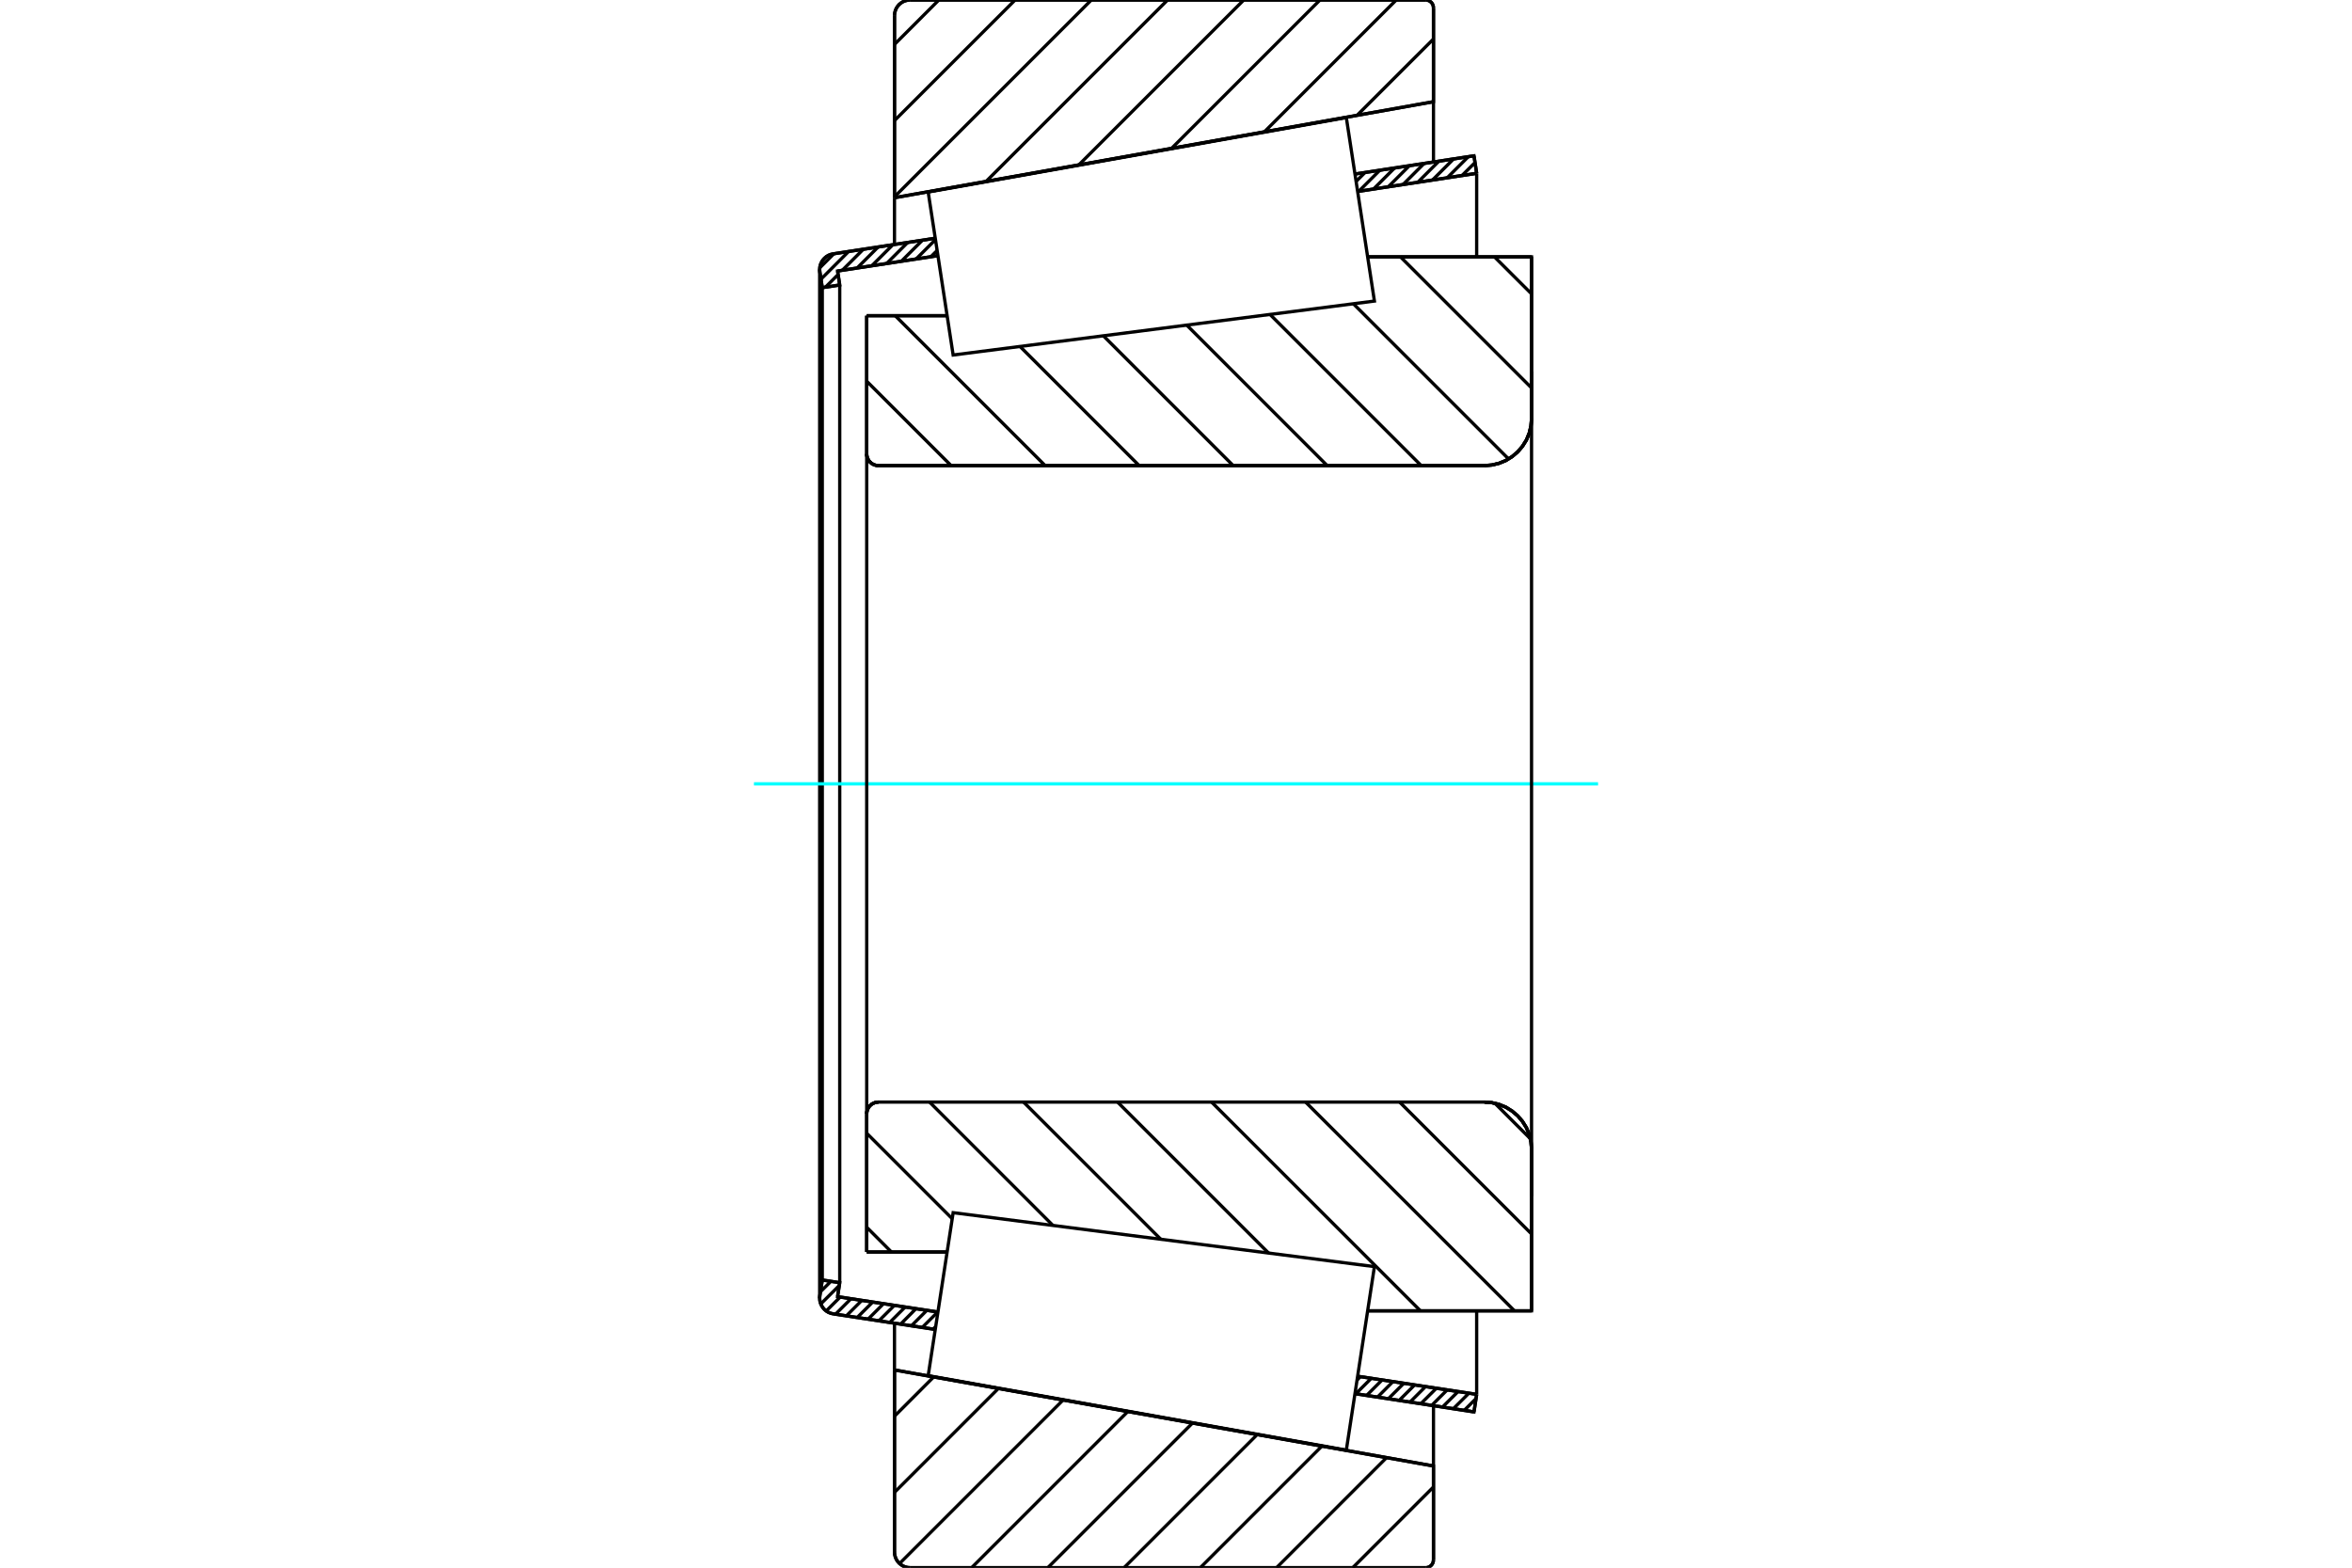 <?xml version="1.0" standalone="no"?>
<!DOCTYPE svg PUBLIC "-//W3C//DTD SVG 1.1//EN"
	"http://www.w3.org/Graphics/SVG/1.1/DTD/svg11.dtd">
<svg xmlns="http://www.w3.org/2000/svg" height="100%" width="100%" viewBox="0 0 36000 24000">
	<rect x="-1800" y="-1200" width="39600" height="26400" style="fill:#FFF"/>
	<g style="fill:none; fill-rule:evenodd" transform="matrix(1 0 0 1 0 0)">
		<g style="fill:none; stroke:#000; stroke-width:50; shape-rendering:geometricPrecision">
			<line x1="13266" y1="4833" x2="14496" y2="4833"/>
			<line x1="13266" y1="6948" x2="13266" y2="4833"/>
			<polyline points="13266,6948 13268,6976 13275,7004 13286,7030 13300,7054 13319,7075 13340,7094 13364,7108 13390,7119 13418,7126 13446,7128"/>
			<line x1="22722" y1="7128" x2="13446" y2="7128"/>
			<polyline points="22722,7128 22835,7119 22944,7093 23049,7050 23145,6990 23231,6917 23304,6831 23364,6735 23407,6630 23433,6521 23442,6408"/>
			<line x1="23442" y1="3932" x2="23442" y2="6408"/>
			<line x1="23442" y1="3932" x2="20933" y2="3932"/>
			<line x1="23442" y1="20068" x2="20933" y2="20068"/>
			<line x1="23442" y1="17592" x2="23442" y2="20068"/>
			<polyline points="23442,17592 23433,17479 23407,17370 23364,17265 23304,17169 23231,17083 23145,17010 23049,16950 22944,16907 22835,16881 22722,16872"/>
			<polyline points="13446,16872 13418,16874 13390,16881 13364,16892 13340,16906 13319,16925 13300,16946 13286,16970 13275,16996 13268,17024 13266,17052"/>
			<line x1="13266" y1="19167" x2="13266" y2="17052"/>
			<line x1="14496" y1="19167" x2="13266" y2="19167"/>
			<line x1="20933" y1="4623" x2="20933" y2="4623"/>
			<line x1="20933" y1="19377" x2="20933" y2="19377"/>
			<polyline points="13266,6948 13268,6976 13275,7004 13286,7030 13300,7054 13319,7075 13340,7094 13364,7108 13390,7119 13418,7126 13446,7128"/>
			<polyline points="13446,16872 13418,16874 13390,16881 13364,16892 13340,16906 13319,16925 13300,16946 13286,16970 13275,16996 13268,17024 13266,17052"/>
			<polyline points="22722,7128 22835,7119 22944,7093 23049,7050 23145,6990 23231,6917 23304,6831 23364,6735 23407,6630 23433,6521 23442,6408"/>
			<polyline points="23442,17592 23433,17479 23407,17370 23364,17265 23304,17169 23231,17083 23145,17010 23049,16950 22944,16907 22835,16881 22722,16872"/>
			<line x1="14315" y1="20353" x2="12753" y2="20114"/>
			<line x1="22561" y1="21615" x2="20739" y2="21336"/>
			<line x1="22602" y1="21347" x2="22561" y2="21615"/>
			<line x1="20780" y1="21069" x2="22602" y2="21347"/>
			<line x1="12820" y1="19851" x2="14356" y2="20086"/>
			<line x1="12853" y1="19637" x2="12820" y2="19851"/>
			<line x1="12586" y1="19596" x2="12853" y2="19637"/>
			<line x1="12549" y1="19836" x2="12586" y2="19596"/>
			<polyline points="12549,19836 12547,19855 12546,19873 12549,19911 12558,19949 12573,19984 12593,20017 12618,20046 12647,20071 12680,20091 12715,20105 12753,20114"/>
			<line x1="20739" y1="2664" x2="22561" y2="2385"/>
			<line x1="12753" y1="3886" x2="14315" y2="3647"/>
			<polyline points="12753,3886 12715,3895 12680,3909 12647,3929 12618,3954 12593,3983 12573,4016 12558,4051 12549,4089 12546,4127 12547,4145 12549,4164"/>
			<line x1="12586" y1="4404" x2="12549" y2="4164"/>
			<line x1="12853" y1="4363" x2="12586" y2="4404"/>
			<line x1="12820" y1="4149" x2="12853" y2="4363"/>
			<line x1="14356" y1="3914" x2="12820" y2="4149"/>
			<line x1="22602" y1="2653" x2="20780" y2="2931"/>
			<line x1="22561" y1="2385" x2="22602" y2="2653"/>
			<line x1="12586" y1="4404" x2="12586" y2="19596"/>
			<line x1="12853" y1="4363" x2="12853" y2="19637"/>
			<line x1="22602" y1="20068" x2="22602" y2="21347"/>
			<line x1="22602" y1="2653" x2="22602" y2="3932"/>
			<line x1="12546" y1="4127" x2="12546" y2="19873"/>
			<polyline points="21821,24000 21840,23999 21858,23994 21875,23987 21891,23977 21906,23965 21918,23951 21928,23934 21935,23917 21939,23899 21941,23880"/>
			<line x1="21941" y1="22443" x2="21941" y2="23880"/>
			<line x1="13691" y1="20973" x2="21941" y2="22443"/>
			<line x1="13691" y1="23760" x2="13691" y2="20973"/>
			<polyline points="13691,23760 13694,23798 13703,23834 13717,23869 13737,23901 13761,23930 13790,23954 13822,23974 13857,23988 13893,23997 13931,24000"/>
			<line x1="21821" y1="24000" x2="13931" y2="24000"/>
			<polyline points="21941,120 21939,101 21935,83 21928,66 21918,49 21906,35 21891,23 21875,13 21858,6 21840,1 21821,0"/>
			<line x1="13931" y1="0" x2="21821" y2="0"/>
			<polyline points="13931,0 13893,3 13857,12 13822,26 13790,46 13761,70 13737,99 13717,131 13703,166 13694,202 13691,240"/>
			<line x1="13691" y1="3027" x2="13691" y2="240"/>
			<line x1="21941" y1="1557" x2="13691" y2="3027"/>
			<line x1="21941" y1="120" x2="21941" y2="1557"/>
			<line x1="21941" y1="21520" x2="21941" y2="22443"/>
			<line x1="21941" y1="1557" x2="21941" y2="2480"/>
			<line x1="13691" y1="20257" x2="13691" y2="20973"/>
			<line x1="13691" y1="3027" x2="13691" y2="3743"/>
			<line x1="22874" y1="3932" x2="23442" y2="4499"/>
			<line x1="21435" y1="3932" x2="23442" y2="5939"/>
			<line x1="20715" y1="4651" x2="23090" y2="7026"/>
			<line x1="19439" y1="4814" x2="21753" y2="7128"/>
			<line x1="18164" y1="4977" x2="20314" y2="7128"/>
			<line x1="16888" y1="5141" x2="18875" y2="7128"/>
			<line x1="15612" y1="5304" x2="17436" y2="7128"/>
			<line x1="13702" y1="4833" x2="15997" y2="7128"/>
			<line x1="13266" y1="5836" x2="14558" y2="7128"/>
			<line x1="22881" y1="16890" x2="23424" y2="17433"/>
			<line x1="21423" y1="16872" x2="23442" y2="18891"/>
			<line x1="19984" y1="16872" x2="23181" y2="20068"/>
			<line x1="18545" y1="16872" x2="21742" y2="20068"/>
			<line x1="17106" y1="16872" x2="19417" y2="19183"/>
			<line x1="15667" y1="16872" x2="17767" y2="18972"/>
			<line x1="14228" y1="16872" x2="16116" y2="18760"/>
			<line x1="13266" y1="17349" x2="14574" y2="18657"/>
			<line x1="13266" y1="18788" x2="13644" y2="19167"/>
			<polyline points="13266,4833 13266,6948 13268,6976 13275,7004 13286,7030 13300,7054 13319,7075 13340,7094 13364,7108 13390,7119 13418,7126 13446,7128 22722,7128 22835,7119 22944,7093 23049,7050 23145,6990 23231,6917 23304,6831 23364,6735 23407,6630 23433,6521 23442,6408 23442,3932 20933,3932"/>
			<line x1="14496" y1="4833" x2="13266" y2="4833"/>
			<line x1="13266" y1="19167" x2="14496" y2="19167"/>
			<polyline points="20933,20068 23442,20068 23442,17592 23433,17479 23407,17370 23364,17265 23304,17169 23231,17083 23145,17010 23049,16950 22944,16907 22835,16881 22722,16872 13446,16872 13418,16874 13390,16881 13364,16892 13340,16906 13319,16925 13300,16946 13286,16970 13275,16996 13268,17024 13266,17052 13266,19167"/>
		</g>
		<g style="fill:none; stroke:#0FF; stroke-width:50; shape-rendering:geometricPrecision">
			<line x1="11540" y1="12000" x2="24460" y2="12000"/>
		</g>
		<g style="fill:none; stroke:#000; stroke-width:50; shape-rendering:geometricPrecision">
			<line x1="21941" y1="22764" x2="20705" y2="24000"/>
			<line x1="21223" y1="22315" x2="19539" y2="24000"/>
			<line x1="20233" y1="22139" x2="18372" y2="24000"/>
			<line x1="19243" y1="21962" x2="17205" y2="24000"/>
			<line x1="18252" y1="21786" x2="16038" y2="24000"/>
			<line x1="17262" y1="21610" x2="14872" y2="24000"/>
			<line x1="16272" y1="21433" x2="13768" y2="23937"/>
			<line x1="15281" y1="21257" x2="13691" y2="22847"/>
			<line x1="14291" y1="21080" x2="13691" y2="21681"/>
			<line x1="21941" y1="597" x2="20772" y2="1765"/>
			<line x1="21371" y1="0" x2="19353" y2="2018"/>
			<line x1="20204" y1="0" x2="17933" y2="2271"/>
			<line x1="19037" y1="0" x2="16513" y2="2524"/>
			<line x1="17871" y1="0" x2="15094" y2="2777"/>
			<line x1="16704" y1="0" x2="13691" y2="3013"/>
			<line x1="15537" y1="0" x2="13691" y2="1846"/>
			<line x1="14370" y1="0" x2="13691" y2="680"/>
			<line x1="13691" y1="3027" x2="13691" y2="240"/>
			<polyline points="13931,0 13893,3 13857,12 13822,26 13790,46 13761,70 13737,99 13717,131 13703,166 13694,202 13691,240"/>
			<line x1="13931" y1="0" x2="21821" y2="0"/>
			<polyline points="21941,120 21939,101 21935,83 21928,66 21918,49 21906,35 21891,23 21875,13 21858,6 21840,1 21821,0"/>
			<polyline points="21941,120 21941,1557 13691,3027"/>
			<polyline points="13691,20973 21941,22443 21941,23880"/>
			<polyline points="21821,24000 21840,23999 21858,23994 21875,23987 21891,23977 21906,23965 21918,23951 21928,23934 21935,23917 21939,23899 21941,23880"/>
			<line x1="21821" y1="24000" x2="13931" y2="24000"/>
			<polyline points="13691,23760 13694,23798 13703,23834 13717,23869 13737,23901 13761,23930 13790,23954 13822,23974 13857,23988 13893,23997 13931,24000"/>
			<line x1="13691" y1="23760" x2="13691" y2="20973"/>
			<line x1="22592" y1="21411" x2="22411" y2="21592"/>
			<line x1="22483" y1="21329" x2="22245" y2="21566"/>
			<line x1="22317" y1="21304" x2="22079" y2="21541"/>
			<line x1="22151" y1="21278" x2="21913" y2="21516"/>
			<line x1="21985" y1="21253" x2="21747" y2="21490"/>
			<line x1="21819" y1="21228" x2="21582" y2="21465"/>
			<line x1="21653" y1="21202" x2="21416" y2="21439"/>
			<line x1="21487" y1="21177" x2="21250" y2="21414"/>
			<line x1="21321" y1="21151" x2="21084" y2="21389"/>
			<line x1="21155" y1="21126" x2="20918" y2="21363"/>
			<line x1="20989" y1="21101" x2="20752" y2="21338"/>
			<line x1="20823" y1="21075" x2="20771" y2="21128"/>
			<line x1="14322" y1="20308" x2="14282" y2="20348"/>
			<line x1="14353" y1="20085" x2="14116" y2="20322"/>
			<line x1="14187" y1="20060" x2="13950" y2="20297"/>
			<line x1="14021" y1="20034" x2="13784" y2="20272"/>
			<line x1="13855" y1="20009" x2="13618" y2="20246"/>
			<line x1="13690" y1="19984" x2="13452" y2="20221"/>
			<line x1="13524" y1="19958" x2="13286" y2="20196"/>
			<line x1="13358" y1="19933" x2="13120" y2="20170"/>
			<line x1="13192" y1="19907" x2="12954" y2="20145"/>
			<line x1="13026" y1="19882" x2="12789" y2="20119"/>
			<line x1="12860" y1="19857" x2="12646" y2="20070"/>
			<line x1="12847" y1="19679" x2="12563" y2="19962"/>
			<line x1="12718" y1="19616" x2="12558" y2="19776"/>
			<line x1="22577" y1="2488" x2="22378" y2="2687"/>
			<line x1="22475" y1="2398" x2="22152" y2="2721"/>
			<line x1="22249" y1="2433" x2="21926" y2="2756"/>
			<line x1="22024" y1="2467" x2="21700" y2="2791"/>
			<line x1="21798" y1="2502" x2="21475" y2="2825"/>
			<line x1="21572" y1="2537" x2="21249" y2="2860"/>
			<line x1="21346" y1="2571" x2="21023" y2="2894"/>
			<line x1="21120" y1="2606" x2="20797" y2="2929"/>
			<line x1="20894" y1="2640" x2="20756" y2="2778"/>
			<line x1="14344" y1="3835" x2="14247" y2="3931"/>
			<line x1="14318" y1="3669" x2="14021" y2="3966"/>
			<line x1="14119" y1="3677" x2="13796" y2="4000"/>
			<line x1="13893" y1="3712" x2="13570" y2="4035"/>
			<line x1="13667" y1="3746" x2="13344" y2="4069"/>
			<line x1="13441" y1="3781" x2="13118" y2="4104"/>
			<line x1="13215" y1="3815" x2="12892" y2="4138"/>
			<line x1="12828" y1="4202" x2="12634" y2="4397"/>
			<line x1="12989" y1="3850" x2="12566" y2="4274"/>
			<line x1="12764" y1="3884" x2="12547" y2="4101"/>
			<polyline points="22602,2653 22561,2385 20739,2664"/>
			<polyline points="14315,3647 12753,3886 12715,3895 12680,3909 12647,3929 12618,3954 12593,3983 12573,4015 12558,4050 12549,4087 12546,4126 12549,4164 12586,4404 12853,4363 12820,4149 14356,3914"/>
			<line x1="20780" y1="2931" x2="22602" y2="2653"/>
			<line x1="22602" y1="21347" x2="20780" y2="21069"/>
			<polyline points="14356,20086 12820,19851 12853,19637 12586,19596 12549,19836 12546,19874 12549,19913 12558,19950 12573,19985 12593,20017 12618,20046 12647,20071 12680,20091 12715,20105 12753,20114 14315,20353"/>
			<polyline points="20739,21336 22561,21615 22602,21347"/>
			<polyline points="14398,19812 14589,18565 21037,19391 20822,20795 20607,22200 14207,21060 14398,19812"/>
			<polyline points="14398,4188 14207,2940 20607,1800 20822,3205 21037,4609 14589,5435 14398,4188"/>
			<line x1="23442" y1="18312" x2="23442" y2="5688"/>
			<line x1="13266" y1="17052" x2="13266" y2="6948"/>
		</g>
	</g>
</svg>
